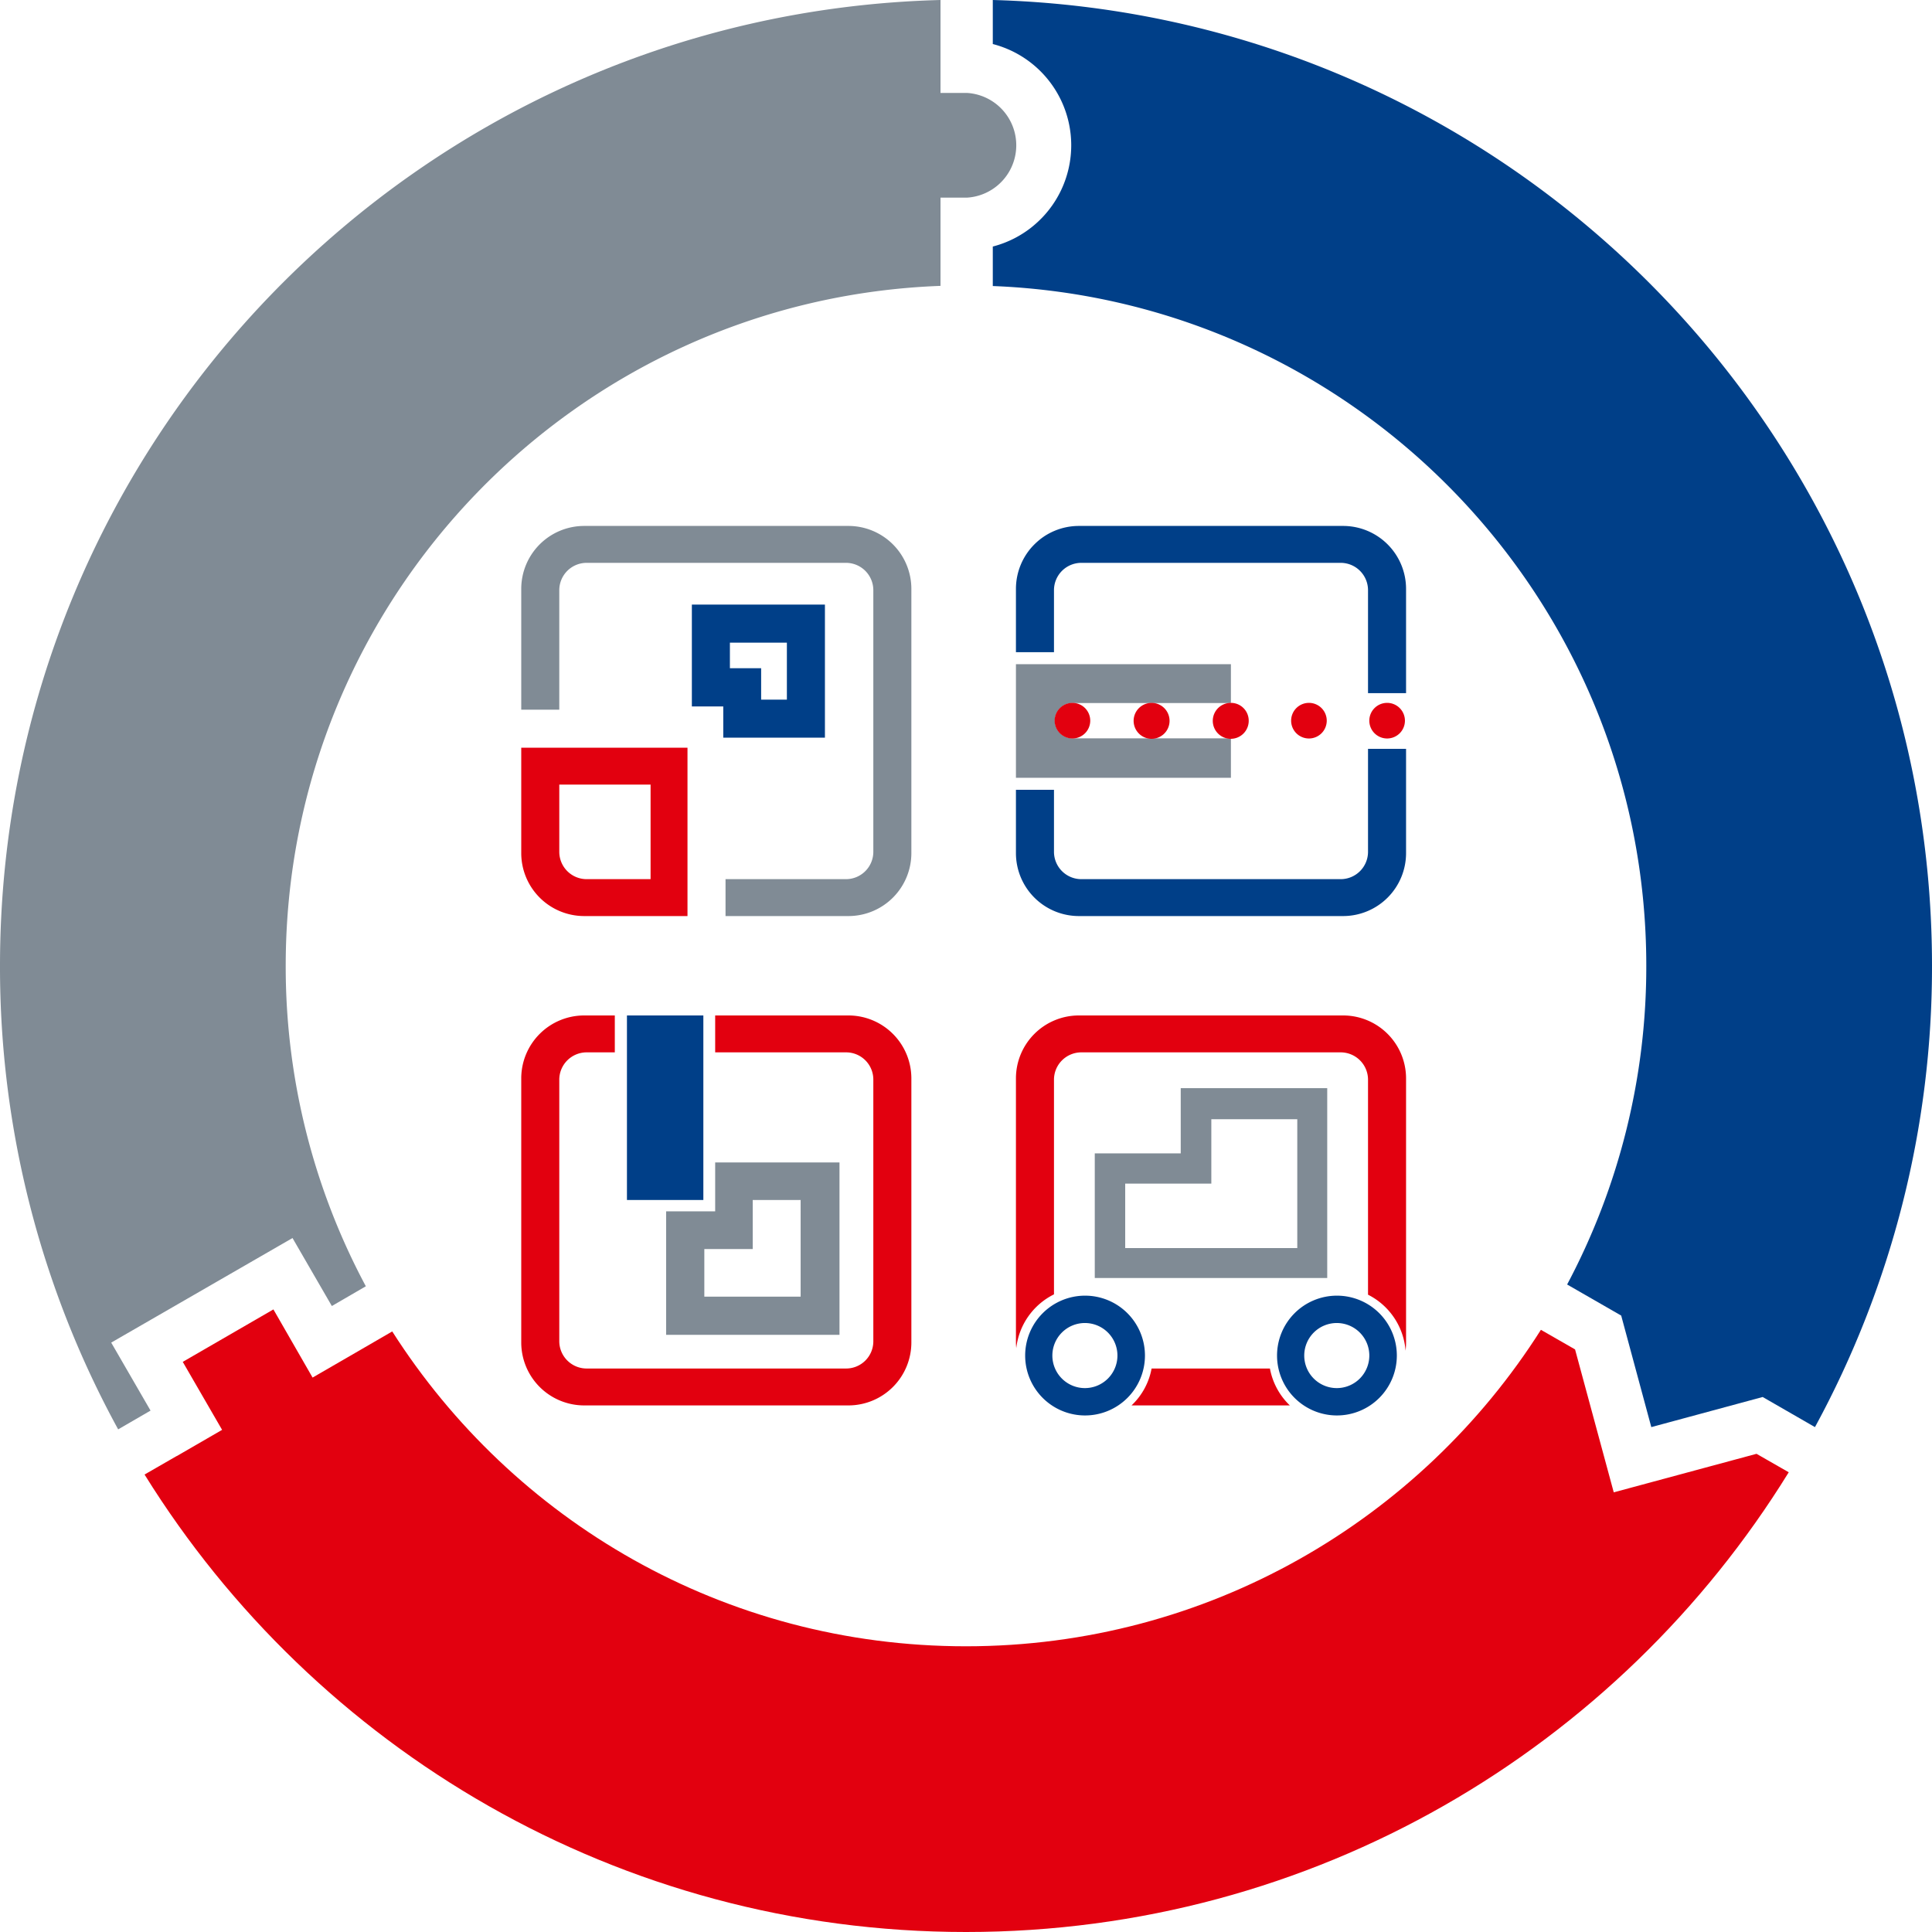 <svg id="Ebene_1" data-name="Ebene 1" xmlns="http://www.w3.org/2000/svg" xmlns:xlink="http://www.w3.org/1999/xlink" viewBox="0 0 1193.5 1193.5"><defs><style>.cls-1{fill:none;}.cls-2{clip-path:url(#clip-path);}.cls-3{fill:#808b95;}.cls-4{fill:#003f88;}.cls-5{fill:#e2000f;}</style><clipPath id="clip-path"><rect class="cls-1" width="1193.5" height="1193.5"/></clipPath></defs><g class="cls-2"><path class="cls-3" d="M0,596.8A594.5,594.5,0,0,0,73,883l20-11.6-24.3-42,112-64.6,24.3,42,21-12.2a418.1,418.1,0,0,1-49.5-198c0-226.8,179.7-411.7,404.5-420V122.1h16.2a32.4,32.4,0,0,0,0-64.7H581V0C258.7,8.4,0,272.2,0,596.6"/><path class="cls-4" d="M613.3,0V27.2a64.6,64.6,0,0,1,0,125.1v24.4C837.7,185.4,1017,370.1,1017,596.6a418.2,418.2,0,0,1-48.9,196.9l33.4,19.2,18.6,68.9,68.8-18.6,32.3,18.6a594.4,594.4,0,0,0,72.3-285c0-324-258.3-587.8-580.2-596.6"/><path class="cls-5" d="M596.8,1193.5c214.9,0,403.1-113.6,508.2-284l-19.9-11.4-88.2,23.8L973,833.6l-21.1-12.1C877.4,939,746.2,1017,596.7,1017S316.9,939.4,242.3,822.5l-21.2,12.3h0l-28,16.2-24.2-42.1-56,32.4,24.3,42-28,16.2h-.1L89.3,910.9c105.3,169.6,293.1,282.6,507.4,282.6"/><path class="cls-5" d="M829.7,627.3H666.5a38.9,38.9,0,0,0-38.9,38.8V829.3c0,1.2.1,2.4.2,3.5a42.4,42.4,0,0,1,23.3-33.2V666.9A16.9,16.9,0,0,1,668,650.1H828.2a16.9,16.9,0,0,1,16.9,16.8V799.8a42.4,42.4,0,0,1,23.2,34.6,43.6,43.6,0,0,0,.3-5.1V666.1a38.9,38.9,0,0,0-38.9-38.8"/><path class="cls-5" d="M699,868.2h97.8a42.2,42.2,0,0,1-12.3-22.8H711.4A41.7,41.7,0,0,1,699,868.2"/></g><path class="cls-3" d="M801.4,731.2V771H695.1V731.2h53.2V691.4h53.1Zm-72-59v40.3H676.3v77H819.9V672.2Z"/><g class="cls-2"><path class="cls-4" d="M670.2,857.5a20.1,20.1,0,1,1,20.1-20.1,20.1,20.1,0,0,1-20.1,20.1m0-57.1a37,37,0,1,0,37.1,37,37,37,0,0,0-37.1-37"/><path class="cls-4" d="M825.8,857.5a20.1,20.1,0,1,1,20.1-20.1,20.1,20.1,0,0,1-20.1,20.1m0-57.1a37,37,0,1,0,37.1,37,37,37,0,0,0-37.1-37"/><path class="cls-5" d="M362.4,543.1a16.9,16.9,0,0,1-16.9-16.9V484.7h56.4v58.4Zm60.8-81.2H322V527a38.9,38.9,0,0,0,38.9,38.9h63.8v-104Z"/><path class="cls-3" d="M524.1,324.9H360.9A38.9,38.9,0,0,0,322,363.8v74.6h23.5V364.6a16.9,16.9,0,0,1,16.9-16.9H522.6a16.9,16.9,0,0,1,16.9,16.9V526.2a16.9,16.9,0,0,1-16.9,16.9H448.2v22.8h75.9A38.9,38.9,0,0,0,563,527V363.8a38.9,38.9,0,0,0-38.9-38.9"/></g><path class="cls-4" d="M486.1,432.2H470.2V412.8H450.9V397h35.2Zm-58.7-58.7v62.9h19.4v19.3h62.8V373.5Z"/><rect class="cls-4" x="387.3" y="627.3" width="47.2" height="114"/><g class="cls-2"><path class="cls-5" d="M524.1,627.3H441.8v22.8h80.8a16.8,16.8,0,0,1,16.9,16.8V828.6a16.8,16.8,0,0,1-16.9,16.8H362.4a16.9,16.9,0,0,1-16.9-16.8V666.9a16.9,16.9,0,0,1,16.9-16.8h17.4V627.3H360.9A38.9,38.9,0,0,0,322,666.1V829.3a38.9,38.9,0,0,0,38.9,38.9H524.1A38.9,38.9,0,0,0,563,829.3V666.1a38.9,38.9,0,0,0-38.9-38.8"/></g><path class="cls-3" d="M494.6,801H435.1V771.6H465V741.3h29.6Zm-52.8-82.9v30.2H411.5v76.3H518.6V718.1Z"/><g class="cls-2"><path class="cls-4" d="M845.1,462.6v63.6a16.9,16.9,0,0,1-16.9,16.9H668a16.9,16.9,0,0,1-16.9-16.9V487.9H627.6V527a38.9,38.9,0,0,0,38.9,38.9H829.7A38.9,38.9,0,0,0,868.6,527V462.6Z"/><path class="cls-4" d="M651.1,364.6A16.9,16.9,0,0,1,668,347.7H828.2a16.9,16.9,0,0,1,16.9,16.9v63.6h23.5V363.8a38.9,38.9,0,0,0-38.9-38.9H666.5a38.9,38.9,0,0,0-38.9,38.9v39.1h23.5Z"/><path class="cls-3" d="M662.5,456.1a10.9,10.9,0,1,1,0-21.8h97.9v-24H627.6v70.2H760.4V456.1Z"/><path class="cls-5" d="M673.5,445.3a11,11,0,1,1-11-11.1,11,11,0,0,1,11,11.1"/><path class="cls-5" d="M722.5,445.3a11.1,11.1,0,1,1-11.1-11.1,11.1,11.1,0,0,1,11.1,11.1"/><path class="cls-5" d="M771.4,445.3a11.1,11.1,0,1,1-11-11.1,11,11,0,0,1,11,11.1"/><path class="cls-5" d="M819.6,445.3a11,11,0,1,1-11-11.1,11,11,0,0,1,11,11.1"/><path class="cls-5" d="M867.9,445.3a11,11,0,1,1-11-11.1,11,11,0,0,1,11,11.1"/></g></svg>